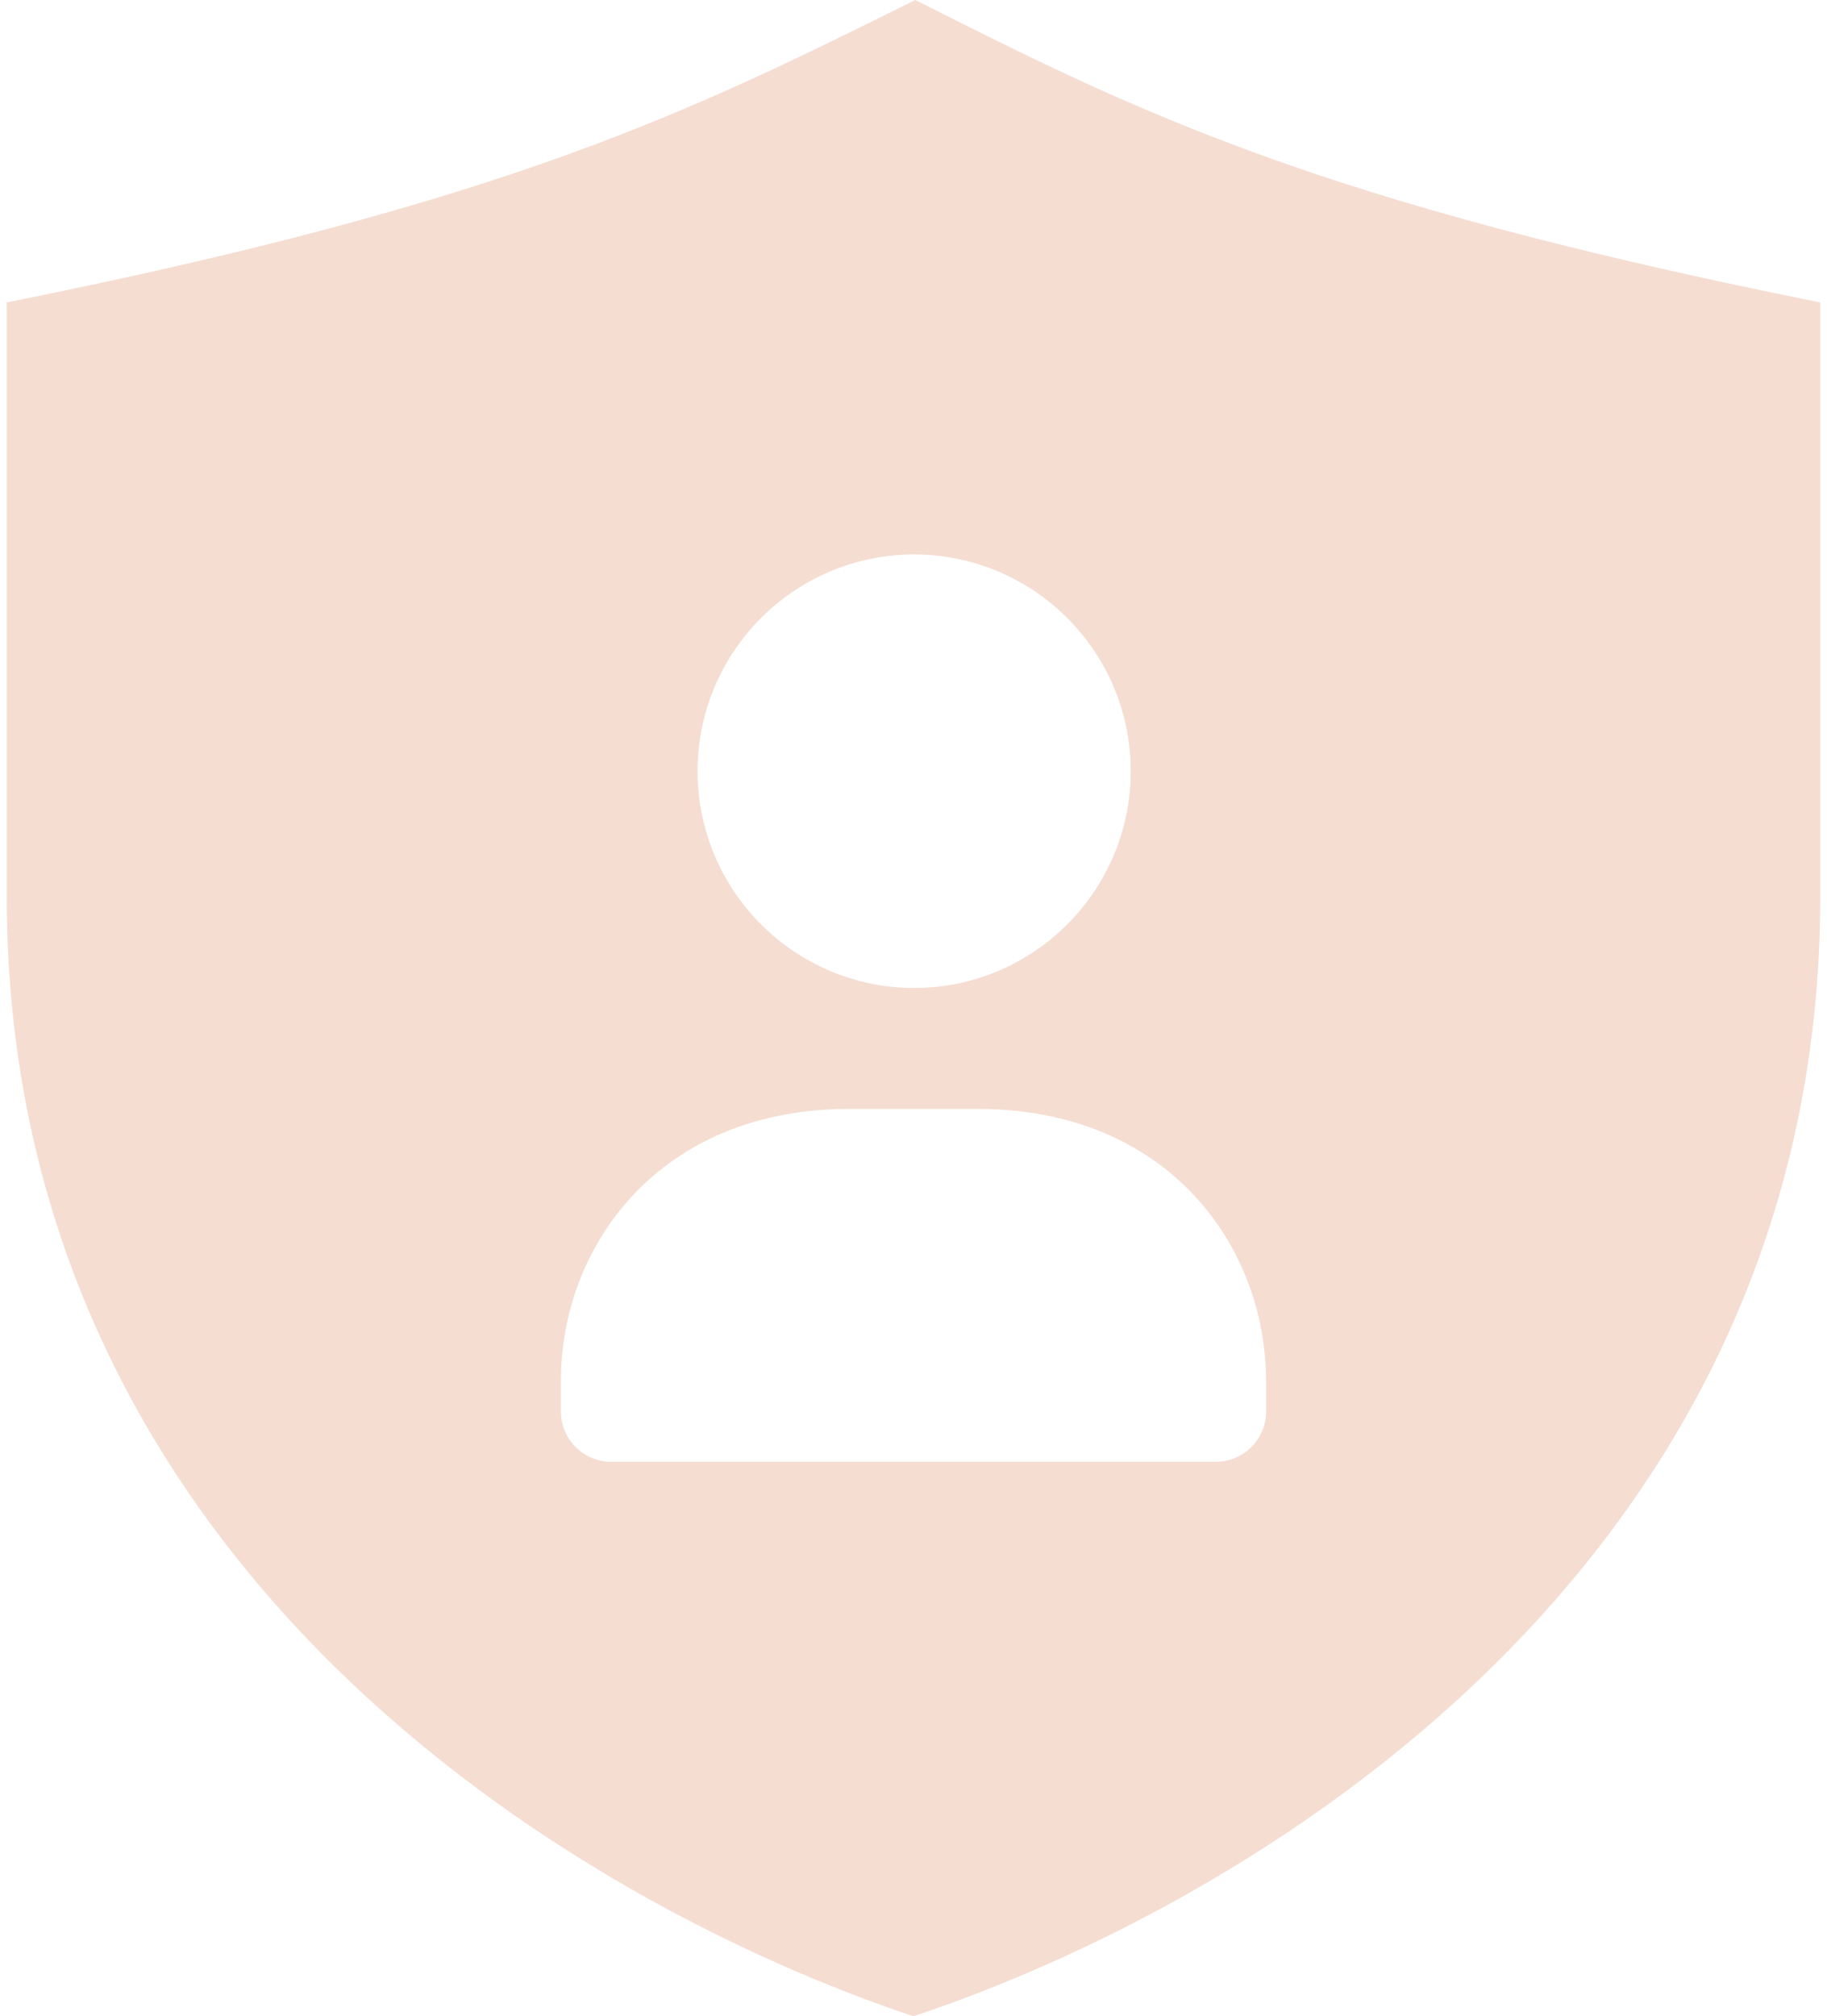 <svg width="136" height="150" viewBox="0 0 136 150" fill="none" xmlns="http://www.w3.org/2000/svg">
<path d="M68.135 0C51.336 8.332 38 15 0.5 22.5C0.5 31.027 0.5 57.764 0.5 66.667C0.5 116.669 43.002 141.667 68 150C92.998 141.667 135.5 116.669 135.5 66.667C135.5 57.479 135.5 31.455 135.5 22.5C98 15 84.665 8.332 68.135 0ZM68.046 41.25C76.941 41.25 84.17 48.479 84.17 57.374C84.17 66.269 76.933 73.5 68.046 73.5C59.158 73.5 51.927 66.269 51.927 57.374C51.927 48.479 59.151 41.25 68.046 41.25ZM94.25 105C94.25 107.07 92.57 108.75 90.5 108.75H45.5C43.43 108.75 41.75 107.07 41.75 105V102.728C41.75 92.678 49.107 82.5 63.184 82.5H72.808C86.886 82.5 94.243 92.67 94.243 102.728V105H94.25Z" fill="#F5DDD2"/>
</svg>

